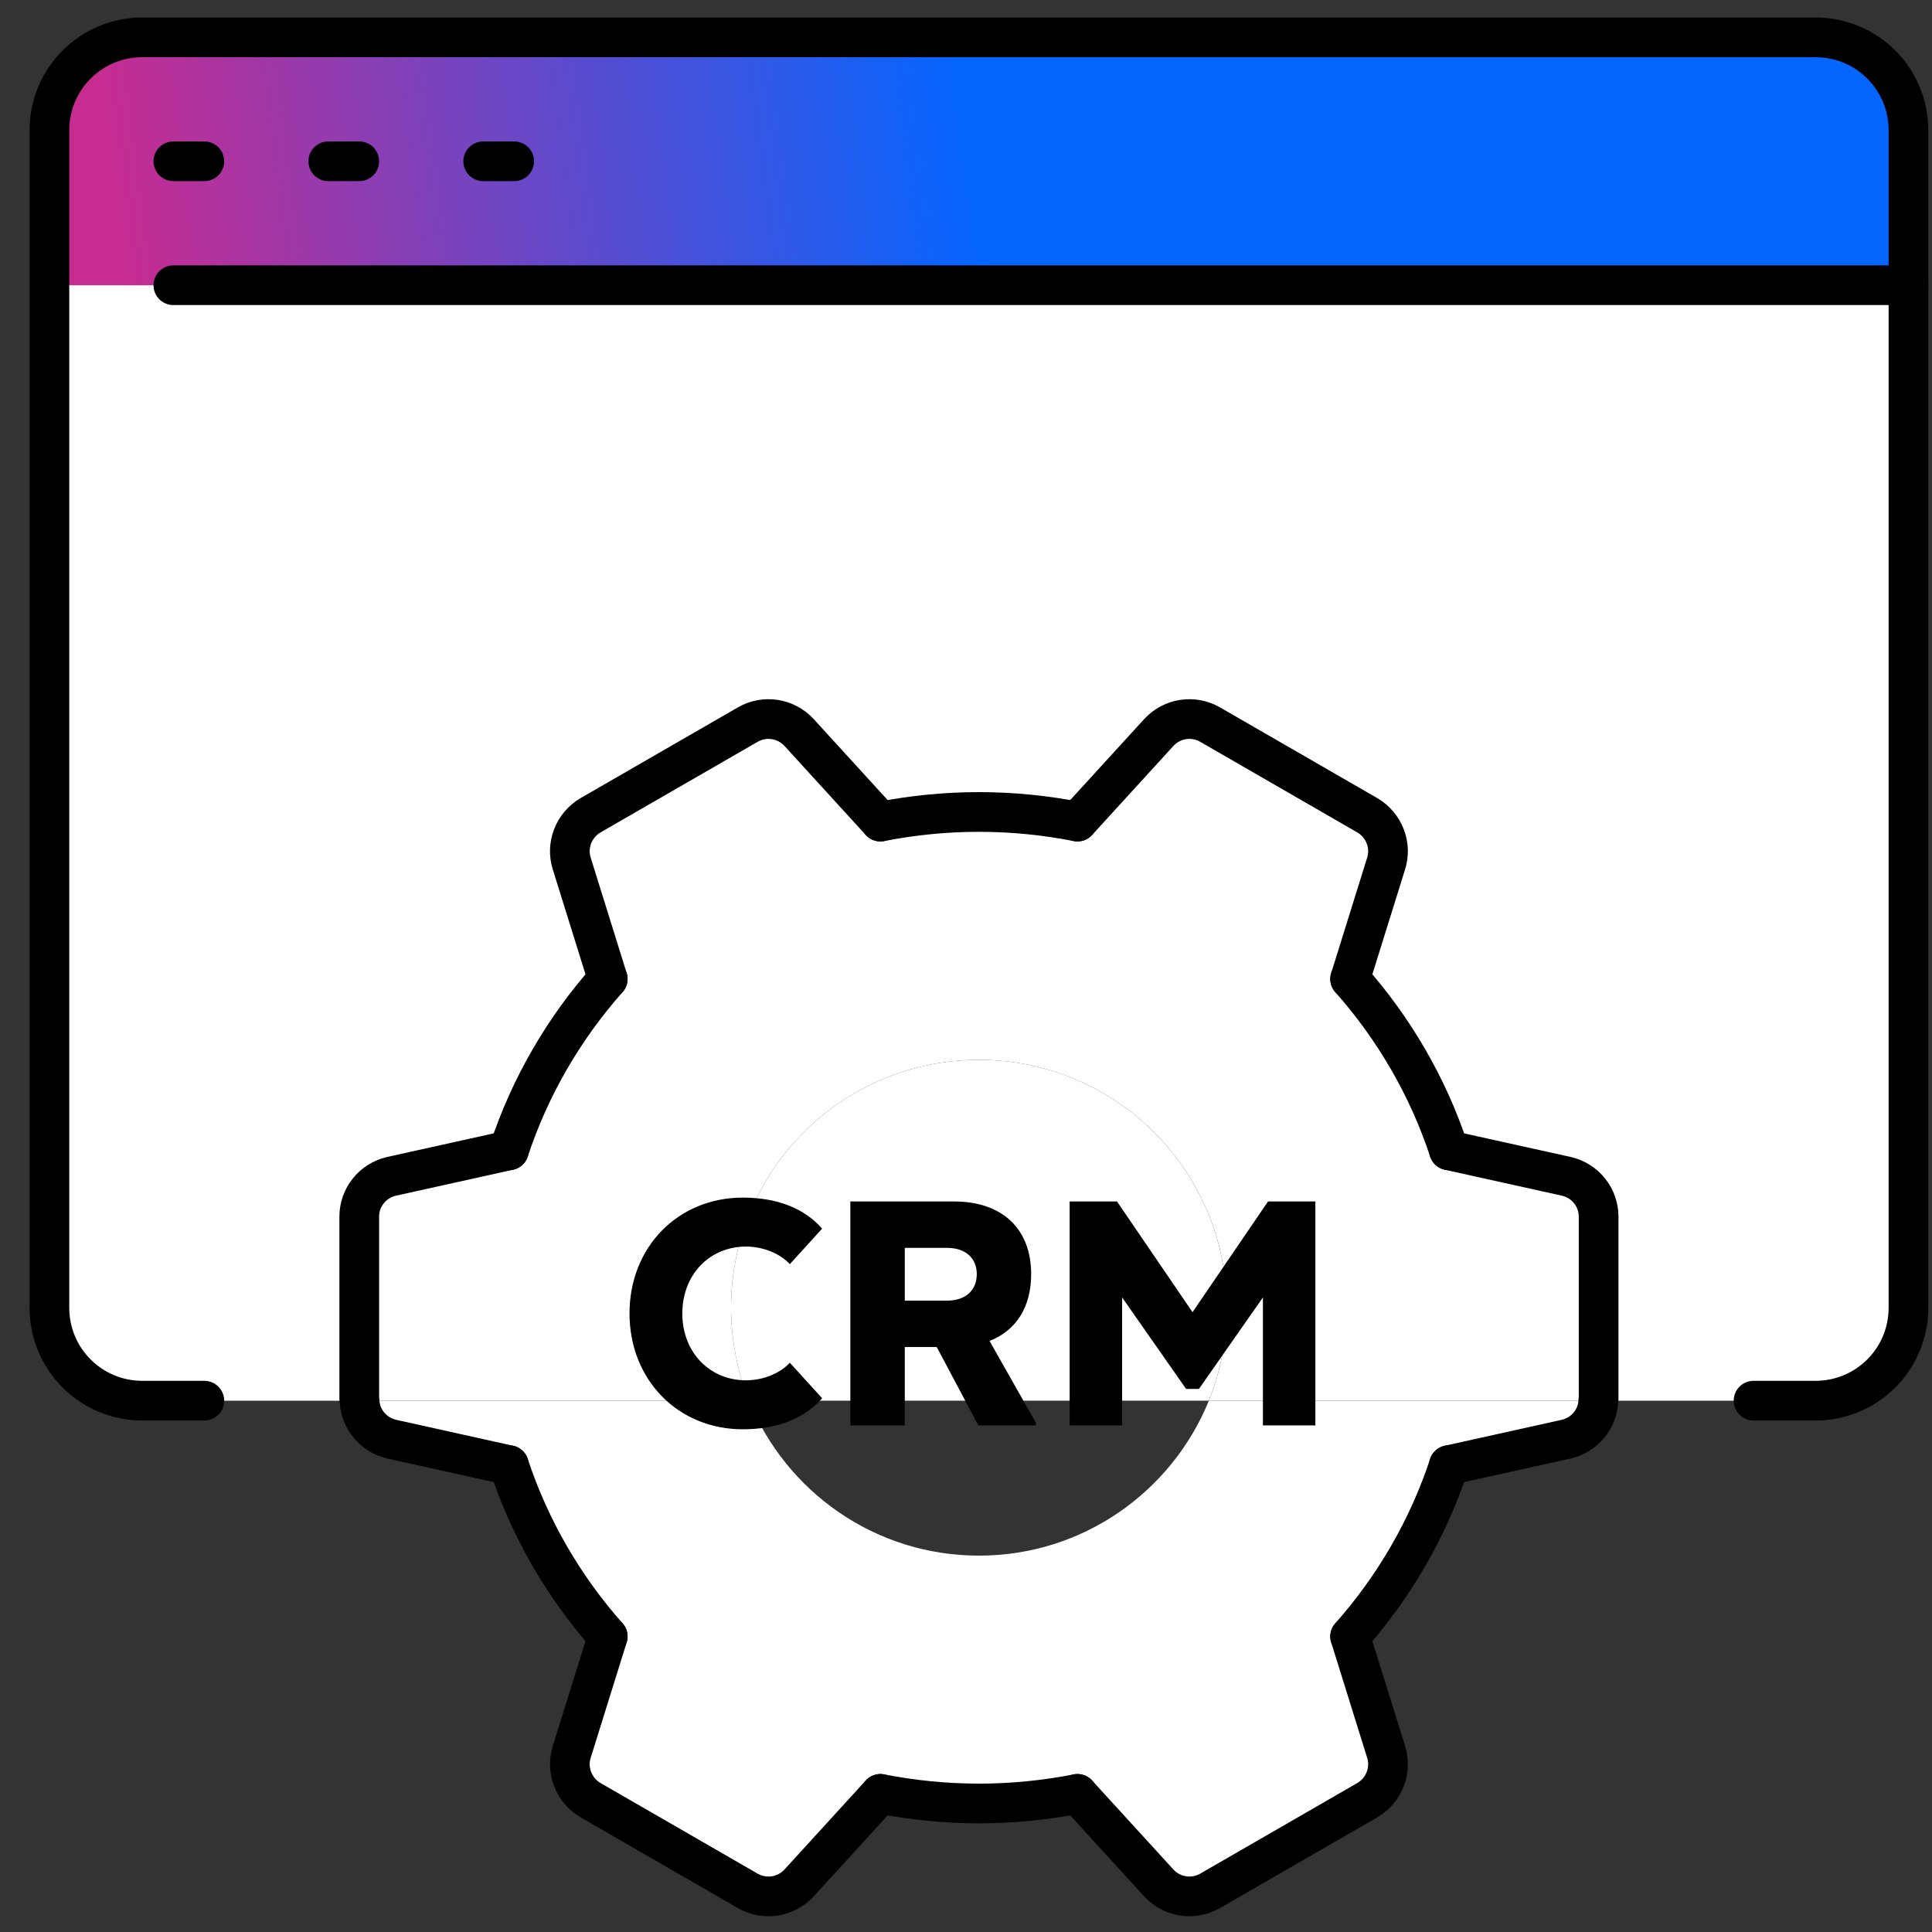 <svg width="73" height="73" viewBox="0 0 73 73" fill="none" xmlns="http://www.w3.org/2000/svg">
<rect x="0" y="0" width="73" height="73" fill="#333333" stroke="none"/>
<g clip-path="url(#clip0_2338_6881)">
<path d="M72.111 10.777V49.412C72.111 51.356 70.542 52.925 68.598 52.925H60.392C60.403 52.901 60.403 52.878 60.403 52.854V45.97C60.403 45.244 59.9 44.612 59.186 44.448L54.749 43.465C53.953 41.053 52.665 38.852 51.014 36.991L52.372 32.635C52.594 31.945 52.302 31.184 51.67 30.809L45.722 27.379C45.09 27.016 44.294 27.133 43.791 27.671L40.712 31.043C39.506 30.809 38.265 30.68 36.989 30.68C35.713 30.68 34.472 30.809 33.266 31.043L30.187 27.671C29.683 27.133 28.887 27.016 28.255 27.379L22.308 30.809C21.675 31.184 21.383 31.945 21.605 32.635L22.963 36.991C21.313 38.852 20.025 41.053 19.229 43.465L14.792 44.448C14.077 44.612 13.574 45.244 13.574 45.97V52.854C13.574 52.878 13.574 52.901 13.586 52.925H5.379C3.435 52.925 1.867 51.356 1.867 49.412V10.777H72.111Z" fill="white"/>
<path d="M72.111 4.923V10.777H1.867V4.923C1.867 2.98 3.435 1.411 5.379 1.411H68.598C70.542 1.411 72.111 2.98 72.111 4.923Z" fill="url(#paint0_linear_2338_6881)"/>
<path d="M60.404 45.97V52.854C60.404 52.877 60.404 52.901 60.392 52.924H45.676C46.109 51.835 46.355 50.653 46.355 49.412C46.355 44.237 42.163 40.046 36.989 40.046C31.814 40.046 27.623 44.237 27.623 49.412C27.623 50.653 27.869 51.835 28.302 52.924H13.586C13.574 52.901 13.574 52.877 13.574 52.854V45.97C13.574 45.244 14.078 44.612 14.792 44.448L19.229 43.464C20.025 41.053 21.313 38.851 22.963 36.99L21.605 32.635C21.383 31.944 21.676 31.183 22.308 30.808L28.255 27.378C28.887 27.015 29.683 27.132 30.187 27.671L33.266 31.043C34.472 30.808 35.713 30.68 36.989 30.68C38.265 30.68 39.506 30.808 40.712 31.043L43.791 27.671C44.294 27.132 45.09 27.015 45.722 27.378L51.67 30.808C52.302 31.183 52.595 31.944 52.372 32.635L51.014 36.99C52.665 38.851 53.953 41.053 54.749 43.464L59.186 44.448C59.9 44.612 60.404 45.244 60.404 45.97Z" fill="white"/>
<path d="M45.676 52.925H60.392C60.368 53.616 59.877 54.213 59.186 54.377L54.749 55.36C53.953 57.772 52.665 59.973 51.014 61.834L52.372 66.189C52.595 66.88 52.302 67.641 51.67 68.016L45.722 71.446C45.09 71.809 44.294 71.692 43.791 71.153L40.712 67.782C39.506 68.016 38.265 68.145 36.989 68.145C35.713 68.145 34.472 68.016 33.266 67.782L30.187 71.153C29.683 71.692 28.887 71.809 28.255 71.446L22.308 68.016C21.676 67.641 21.383 66.88 21.605 66.189L22.963 61.834C21.313 59.973 20.025 57.772 19.229 55.36L14.792 54.377C14.101 54.213 13.609 53.616 13.586 52.925H28.302C29.695 56.355 33.055 58.779 36.989 58.779C40.922 58.779 44.282 56.355 45.676 52.925Z" fill="white"/>
<path d="M46.354 49.412C46.354 50.653 46.108 51.835 45.675 52.924H28.302C27.868 51.835 27.623 50.653 27.623 49.412C27.623 44.237 31.814 40.046 36.988 40.046C42.163 40.046 46.354 44.237 46.354 49.412Z" fill="white"/>
<path d="M66.257 52.924H68.598C70.542 52.924 72.111 51.356 72.111 49.412V4.923C72.111 2.98 70.542 1.411 68.598 1.411H5.379C3.435 1.411 1.867 2.98 1.867 4.923V49.412C1.867 51.356 3.435 52.924 5.379 52.924H7.72" stroke="black" stroke-width="1.5" stroke-linecap="round" stroke-linejoin="round"/>
<path d="M6.55 6.094H7.721" stroke="black" stroke-width="1.5" stroke-linecap="round" stroke-linejoin="round"/>
<path d="M12.403 6.094H13.574" stroke="black" stroke-width="1.5" stroke-linecap="round" stroke-linejoin="round"/>
<path d="M18.257 6.094H19.428" stroke="black" stroke-width="1.5" stroke-linecap="round" stroke-linejoin="round"/>
<path d="M72.111 10.777H6.55" stroke="black" stroke-width="1.5" stroke-linecap="round" stroke-linejoin="round"/>
<path d="M33.266 31.043C34.471 30.808 35.712 30.68 36.989 30.68C38.265 30.68 39.506 30.808 40.712 31.043" stroke="black" stroke-width="1.5" stroke-linecap="round" stroke-linejoin="round"/>
<path d="M54.749 55.359C53.953 57.771 52.665 59.972 51.014 61.834" stroke="black" stroke-width="1.5" stroke-linecap="round" stroke-linejoin="round"/>
<path d="M22.963 61.834C21.312 59.972 20.025 57.771 19.229 55.359" stroke="black" stroke-width="1.5" stroke-linecap="round" stroke-linejoin="round"/>
<path d="M33.266 67.781C34.471 68.015 35.712 68.144 36.989 68.144C38.265 68.144 39.506 68.015 40.712 67.781" stroke="black" stroke-width="1.5" stroke-linecap="round" stroke-linejoin="round"/>
<path d="M54.749 43.465C53.953 41.053 52.665 38.852 51.014 36.99" stroke="black" stroke-width="1.5" stroke-linecap="round" stroke-linejoin="round"/>
<path d="M22.963 36.99C21.312 38.852 20.025 41.053 19.229 43.465" stroke="black" stroke-width="1.5" stroke-linecap="round" stroke-linejoin="round"/>
<path d="M19.229 55.36L14.792 54.376C14.101 54.212 13.609 53.615 13.586 52.925C13.574 52.901 13.574 52.878 13.574 52.854V45.97C13.574 45.244 14.078 44.612 14.792 44.448L19.229 43.465" stroke="black" stroke-width="1.5" stroke-linecap="round" stroke-linejoin="round"/>
<path d="M22.963 61.834L21.605 66.189C21.383 66.88 21.675 67.641 22.308 68.016L28.255 71.446C28.887 71.809 29.683 71.692 30.187 71.153L33.266 67.781" stroke="black" stroke-width="1.5" stroke-linecap="round" stroke-linejoin="round"/>
<path d="M51.014 61.834L52.372 66.189C52.594 66.88 52.302 67.641 51.669 68.016L45.722 71.446C45.09 71.809 44.294 71.692 43.791 71.153L40.711 67.781" stroke="black" stroke-width="1.5" stroke-linecap="round" stroke-linejoin="round"/>
<path d="M54.748 43.465L59.186 44.448C59.9 44.612 60.403 45.244 60.403 45.97V52.854C60.403 52.878 60.403 52.901 60.392 52.925C60.368 53.615 59.876 54.212 59.186 54.376L54.748 55.36" stroke="black" stroke-width="1.5" stroke-linecap="round" stroke-linejoin="round"/>
<path d="M40.711 31.043L43.791 27.671C44.294 27.132 45.09 27.015 45.722 27.378L51.669 30.808C52.302 31.183 52.594 31.944 52.372 32.635L51.014 36.99" stroke="black" stroke-width="1.5" stroke-linecap="round" stroke-linejoin="round"/>
<path d="M22.963 36.99L21.605 32.635C21.383 31.944 21.675 31.183 22.308 30.808L28.255 27.378C28.887 27.015 29.683 27.132 30.187 27.671L33.266 31.043" stroke="black" stroke-width="1.5" stroke-linecap="round" stroke-linejoin="round"/>
<path d="M28.187 52.155C28.888 52.155 29.517 51.852 29.843 51.49L31.064 52.832C30.387 53.605 29.36 54.005 28.066 54.005C25.624 54.005 23.786 52.143 23.786 49.628C23.786 47.113 25.624 45.251 28.066 45.251C29.36 45.251 30.387 45.65 31.064 46.424L29.843 47.766C29.517 47.403 28.888 47.101 28.187 47.101C26.821 47.101 25.781 48.153 25.781 49.628C25.781 51.103 26.821 52.155 28.187 52.155ZM37.39 50.668L39.143 53.763V53.859H36.967L35.395 50.897H34.187V53.859H32.131V45.397H36.048C37.886 45.397 38.962 46.448 38.962 48.141C38.962 49.374 38.406 50.269 37.39 50.668ZM34.187 47.15V49.144H35.782C36.496 49.144 36.907 48.745 36.907 48.141C36.907 47.548 36.496 47.15 35.782 47.15H34.187ZM47.912 45.397H49.701V53.859H47.719V49.023L45.301 52.481H44.817L42.399 49.023V53.859H40.416V45.397H42.206L45.059 49.58L47.912 45.397Z" fill="black"/>
</g>
<defs>
<linearGradient id="paint0_linear_2338_6881" x1="36.414" y1="4.89" x2="4.387" y2="9.05" gradientUnits="userSpaceOnUse">
<stop stop-color="#0565FF"/>
<stop offset="1" stop-color="#C72C91"/>
</linearGradient>
<clipPath id="clip0_2338_6881">
<rect width="72" height="72" fill="white" transform="translate(0.989 0.533)"/>
</clipPath>
</defs>
</svg>
